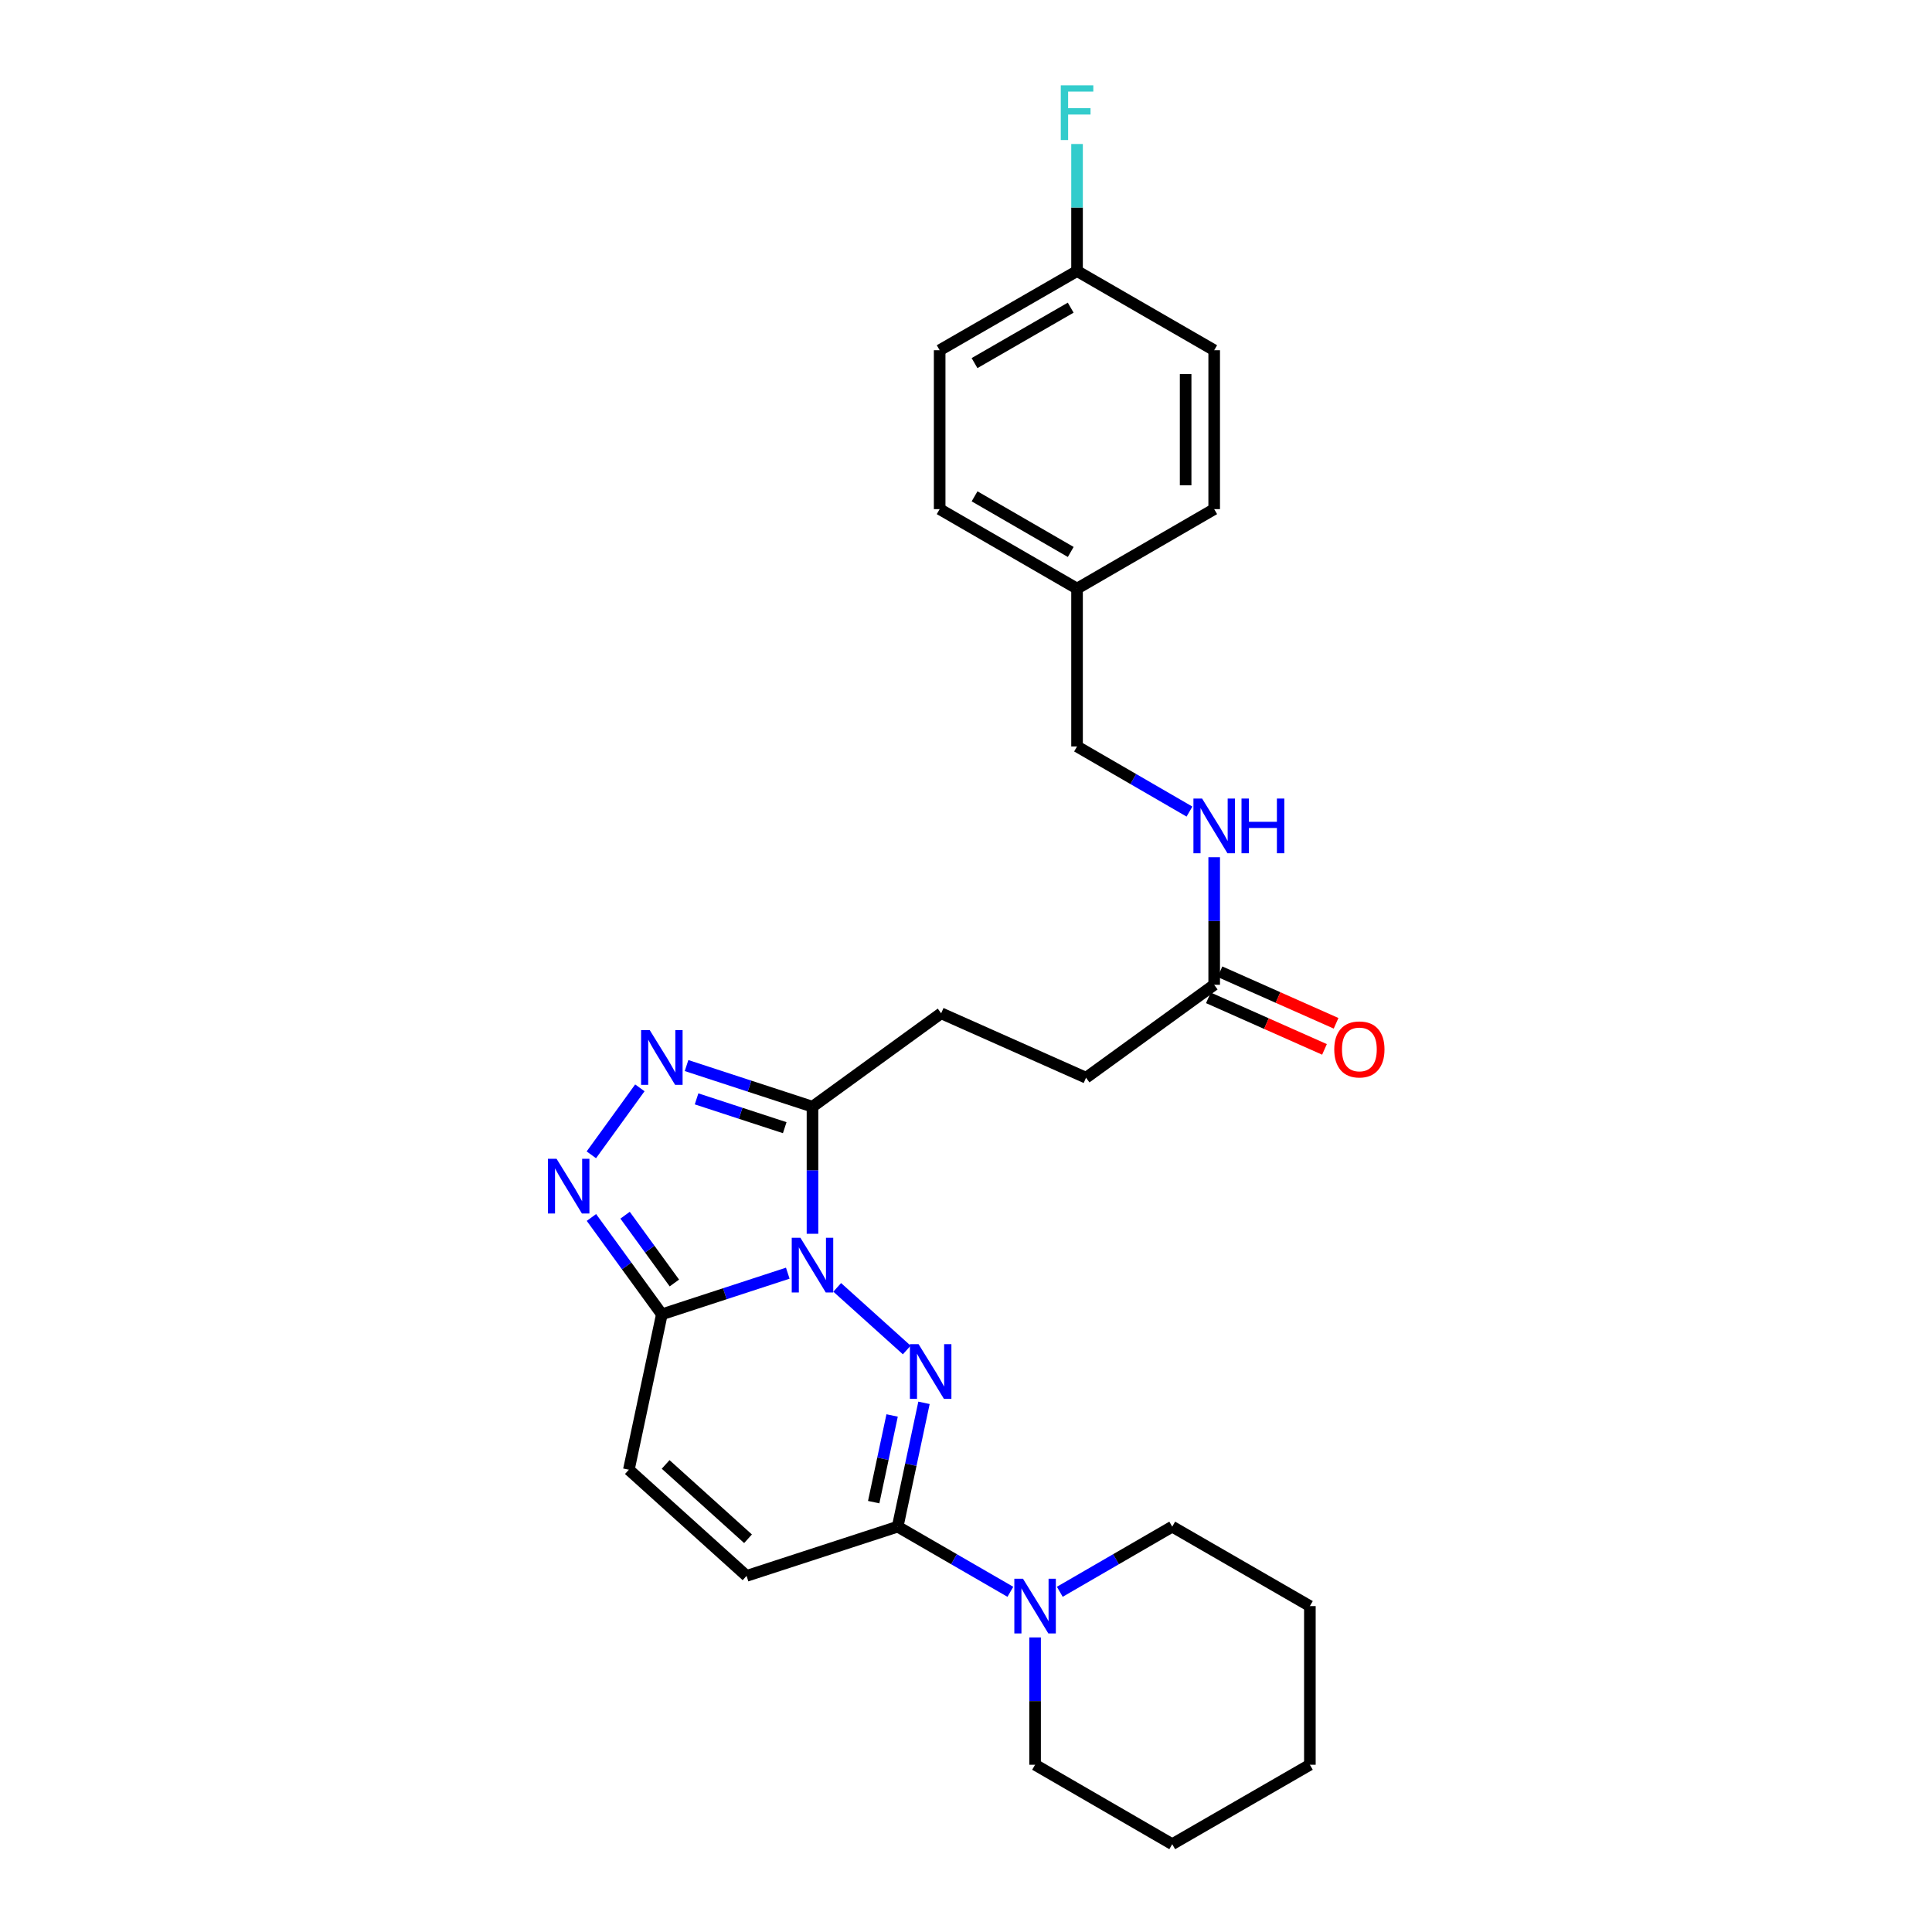 <?xml version='1.0' encoding='iso-8859-1'?>
<svg version='1.1' baseProfile='full'
              xmlns='http://www.w3.org/2000/svg'
                      xmlns:rdkit='http://www.rdkit.org/xml'
                      xmlns:xlink='http://www.w3.org/1999/xlink'
                  xml:space='preserve'
width='1000px' height='1000px' viewBox='0 0 1000 1000'>
<!-- END OF HEADER -->
<rect style='opacity:1.0;fill:#FFFFFF;stroke:none' width='1000' height='1000' x='0' y='0'> </rect>
<path class='bond-0' d='M 433.338,666.34 L 469.338,698.754' style='fill:none;fill-rule:evenodd;stroke:#0000FF;stroke-width:6px;stroke-linecap:butt;stroke-linejoin:miter;stroke-opacity:1' />
<path class='bond-1' d='M 407.75,658.995 L 375.159,669.642' style='fill:none;fill-rule:evenodd;stroke:#0000FF;stroke-width:6px;stroke-linecap:butt;stroke-linejoin:miter;stroke-opacity:1' />
<path class='bond-1' d='M 375.159,669.642 L 342.569,680.288' style='fill:none;fill-rule:evenodd;stroke:#000000;stroke-width:6px;stroke-linecap:butt;stroke-linejoin:miter;stroke-opacity:1' />
<path class='bond-2' d='M 420.541,638.607 L 420.541,605.719' style='fill:none;fill-rule:evenodd;stroke:#0000FF;stroke-width:6px;stroke-linecap:butt;stroke-linejoin:miter;stroke-opacity:1' />
<path class='bond-2' d='M 420.541,605.719 L 420.541,572.83' style='fill:none;fill-rule:evenodd;stroke:#000000;stroke-width:6px;stroke-linecap:butt;stroke-linejoin:miter;stroke-opacity:1' />
<path class='bond-3' d='M 478.259,726.101 L 471.446,758.147' style='fill:none;fill-rule:evenodd;stroke:#0000FF;stroke-width:6px;stroke-linecap:butt;stroke-linejoin:miter;stroke-opacity:1' />
<path class='bond-3' d='M 471.446,758.147 L 464.634,790.193' style='fill:none;fill-rule:evenodd;stroke:#000000;stroke-width:6px;stroke-linecap:butt;stroke-linejoin:miter;stroke-opacity:1' />
<path class='bond-3' d='M 461.758,732.642 L 456.99,755.074' style='fill:none;fill-rule:evenodd;stroke:#0000FF;stroke-width:6px;stroke-linecap:butt;stroke-linejoin:miter;stroke-opacity:1' />
<path class='bond-3' d='M 456.99,755.074 L 452.221,777.506' style='fill:none;fill-rule:evenodd;stroke:#000000;stroke-width:6px;stroke-linecap:butt;stroke-linejoin:miter;stroke-opacity:1' />
<path class='bond-4' d='M 342.569,680.288 L 324.346,655.225' style='fill:none;fill-rule:evenodd;stroke:#000000;stroke-width:6px;stroke-linecap:butt;stroke-linejoin:miter;stroke-opacity:1' />
<path class='bond-4' d='M 324.346,655.225 L 306.123,630.161' style='fill:none;fill-rule:evenodd;stroke:#0000FF;stroke-width:6px;stroke-linecap:butt;stroke-linejoin:miter;stroke-opacity:1' />
<path class='bond-4' d='M 349.056,664.077 L 336.3,646.533' style='fill:none;fill-rule:evenodd;stroke:#000000;stroke-width:6px;stroke-linecap:butt;stroke-linejoin:miter;stroke-opacity:1' />
<path class='bond-4' d='M 336.3,646.533 L 323.544,628.989' style='fill:none;fill-rule:evenodd;stroke:#0000FF;stroke-width:6px;stroke-linecap:butt;stroke-linejoin:miter;stroke-opacity:1' />
<path class='bond-7' d='M 342.569,680.288 L 325.498,760.715' style='fill:none;fill-rule:evenodd;stroke:#000000;stroke-width:6px;stroke-linecap:butt;stroke-linejoin:miter;stroke-opacity:1' />
<path class='bond-5' d='M 420.541,572.83 L 387.95,562.18' style='fill:none;fill-rule:evenodd;stroke:#000000;stroke-width:6px;stroke-linecap:butt;stroke-linejoin:miter;stroke-opacity:1' />
<path class='bond-5' d='M 387.95,562.18 L 355.359,551.53' style='fill:none;fill-rule:evenodd;stroke:#0000FF;stroke-width:6px;stroke-linecap:butt;stroke-linejoin:miter;stroke-opacity:1' />
<path class='bond-5' d='M 406.173,583.684 L 383.359,576.229' style='fill:none;fill-rule:evenodd;stroke:#000000;stroke-width:6px;stroke-linecap:butt;stroke-linejoin:miter;stroke-opacity:1' />
<path class='bond-5' d='M 383.359,576.229 L 360.546,568.774' style='fill:none;fill-rule:evenodd;stroke:#0000FF;stroke-width:6px;stroke-linecap:butt;stroke-linejoin:miter;stroke-opacity:1' />
<path class='bond-10' d='M 420.541,572.83 L 487.141,524.475' style='fill:none;fill-rule:evenodd;stroke:#000000;stroke-width:6px;stroke-linecap:butt;stroke-linejoin:miter;stroke-opacity:1' />
<path class='bond-6' d='M 464.634,790.193 L 493.799,807.055' style='fill:none;fill-rule:evenodd;stroke:#000000;stroke-width:6px;stroke-linecap:butt;stroke-linejoin:miter;stroke-opacity:1' />
<path class='bond-6' d='M 493.799,807.055 L 522.965,823.917' style='fill:none;fill-rule:evenodd;stroke:#0000FF;stroke-width:6px;stroke-linecap:butt;stroke-linejoin:miter;stroke-opacity:1' />
<path class='bond-28' d='M 464.634,790.193 L 386.416,815.672' style='fill:none;fill-rule:evenodd;stroke:#000000;stroke-width:6px;stroke-linecap:butt;stroke-linejoin:miter;stroke-opacity:1' />
<path class='bond-27' d='M 306.08,597.735 L 331.188,563.066' style='fill:none;fill-rule:evenodd;stroke:#0000FF;stroke-width:6px;stroke-linecap:butt;stroke-linejoin:miter;stroke-opacity:1' />
<path class='bond-22' d='M 535.758,847.527 L 535.758,880.48' style='fill:none;fill-rule:evenodd;stroke:#0000FF;stroke-width:6px;stroke-linecap:butt;stroke-linejoin:miter;stroke-opacity:1' />
<path class='bond-22' d='M 535.758,880.48 L 535.758,913.433' style='fill:none;fill-rule:evenodd;stroke:#000000;stroke-width:6px;stroke-linecap:butt;stroke-linejoin:miter;stroke-opacity:1' />
<path class='bond-23' d='M 548.549,823.904 L 577.646,807.049' style='fill:none;fill-rule:evenodd;stroke:#0000FF;stroke-width:6px;stroke-linecap:butt;stroke-linejoin:miter;stroke-opacity:1' />
<path class='bond-23' d='M 577.646,807.049 L 606.743,790.193' style='fill:none;fill-rule:evenodd;stroke:#000000;stroke-width:6px;stroke-linecap:butt;stroke-linejoin:miter;stroke-opacity:1' />
<path class='bond-8' d='M 325.498,760.715 L 386.416,815.672' style='fill:none;fill-rule:evenodd;stroke:#000000;stroke-width:6px;stroke-linecap:butt;stroke-linejoin:miter;stroke-opacity:1' />
<path class='bond-8' d='M 344.536,757.985 L 387.178,796.454' style='fill:none;fill-rule:evenodd;stroke:#000000;stroke-width:6px;stroke-linecap:butt;stroke-linejoin:miter;stroke-opacity:1' />
<path class='bond-9' d='M 628.461,509.728 L 562.132,557.828' style='fill:none;fill-rule:evenodd;stroke:#000000;stroke-width:6px;stroke-linecap:butt;stroke-linejoin:miter;stroke-opacity:1' />
<path class='bond-11' d='M 628.461,509.728 L 628.461,476.715' style='fill:none;fill-rule:evenodd;stroke:#000000;stroke-width:6px;stroke-linecap:butt;stroke-linejoin:miter;stroke-opacity:1' />
<path class='bond-11' d='M 628.461,476.715 L 628.461,443.702' style='fill:none;fill-rule:evenodd;stroke:#0000FF;stroke-width:6px;stroke-linecap:butt;stroke-linejoin:miter;stroke-opacity:1' />
<path class='bond-12' d='M 625.462,516.482 L 655.508,529.824' style='fill:none;fill-rule:evenodd;stroke:#000000;stroke-width:6px;stroke-linecap:butt;stroke-linejoin:miter;stroke-opacity:1' />
<path class='bond-12' d='M 655.508,529.824 L 685.554,543.166' style='fill:none;fill-rule:evenodd;stroke:#FF0000;stroke-width:6px;stroke-linecap:butt;stroke-linejoin:miter;stroke-opacity:1' />
<path class='bond-12' d='M 631.46,502.974 L 661.507,516.316' style='fill:none;fill-rule:evenodd;stroke:#000000;stroke-width:6px;stroke-linecap:butt;stroke-linejoin:miter;stroke-opacity:1' />
<path class='bond-12' d='M 661.507,516.316 L 691.553,529.658' style='fill:none;fill-rule:evenodd;stroke:#FF0000;stroke-width:6px;stroke-linecap:butt;stroke-linejoin:miter;stroke-opacity:1' />
<path class='bond-13' d='M 487.141,524.475 L 562.132,557.828' style='fill:none;fill-rule:evenodd;stroke:#000000;stroke-width:6px;stroke-linecap:butt;stroke-linejoin:miter;stroke-opacity:1' />
<path class='bond-14' d='M 615.67,420.076 L 586.574,403.22' style='fill:none;fill-rule:evenodd;stroke:#0000FF;stroke-width:6px;stroke-linecap:butt;stroke-linejoin:miter;stroke-opacity:1' />
<path class='bond-14' d='M 586.574,403.22 L 557.477,386.365' style='fill:none;fill-rule:evenodd;stroke:#000000;stroke-width:6px;stroke-linecap:butt;stroke-linejoin:miter;stroke-opacity:1' />
<path class='bond-16' d='M 557.477,386.365 L 557.477,304.657' style='fill:none;fill-rule:evenodd;stroke:#000000;stroke-width:6px;stroke-linecap:butt;stroke-linejoin:miter;stroke-opacity:1' />
<path class='bond-15' d='M 557.477,140.296 L 486.369,181.285' style='fill:none;fill-rule:evenodd;stroke:#000000;stroke-width:6px;stroke-linecap:butt;stroke-linejoin:miter;stroke-opacity:1' />
<path class='bond-15' d='M 554.192,159.249 L 504.416,187.942' style='fill:none;fill-rule:evenodd;stroke:#000000;stroke-width:6px;stroke-linecap:butt;stroke-linejoin:miter;stroke-opacity:1' />
<path class='bond-17' d='M 557.477,140.296 L 557.477,107.415' style='fill:none;fill-rule:evenodd;stroke:#000000;stroke-width:6px;stroke-linecap:butt;stroke-linejoin:miter;stroke-opacity:1' />
<path class='bond-17' d='M 557.477,107.415 L 557.477,74.534' style='fill:none;fill-rule:evenodd;stroke:#33CCCC;stroke-width:6px;stroke-linecap:butt;stroke-linejoin:miter;stroke-opacity:1' />
<path class='bond-30' d='M 557.477,140.296 L 628.461,181.285' style='fill:none;fill-rule:evenodd;stroke:#000000;stroke-width:6px;stroke-linecap:butt;stroke-linejoin:miter;stroke-opacity:1' />
<path class='bond-20' d='M 557.477,304.657 L 628.461,263.527' style='fill:none;fill-rule:evenodd;stroke:#000000;stroke-width:6px;stroke-linecap:butt;stroke-linejoin:miter;stroke-opacity:1' />
<path class='bond-21' d='M 557.477,304.657 L 486.369,263.527' style='fill:none;fill-rule:evenodd;stroke:#000000;stroke-width:6px;stroke-linecap:butt;stroke-linejoin:miter;stroke-opacity:1' />
<path class='bond-21' d='M 554.211,285.693 L 504.435,256.903' style='fill:none;fill-rule:evenodd;stroke:#000000;stroke-width:6px;stroke-linecap:butt;stroke-linejoin:miter;stroke-opacity:1' />
<path class='bond-18' d='M 628.461,181.285 L 628.461,263.527' style='fill:none;fill-rule:evenodd;stroke:#000000;stroke-width:6px;stroke-linecap:butt;stroke-linejoin:miter;stroke-opacity:1' />
<path class='bond-18' d='M 613.681,193.622 L 613.681,251.191' style='fill:none;fill-rule:evenodd;stroke:#000000;stroke-width:6px;stroke-linecap:butt;stroke-linejoin:miter;stroke-opacity:1' />
<path class='bond-19' d='M 486.369,181.285 L 486.369,263.527' style='fill:none;fill-rule:evenodd;stroke:#000000;stroke-width:6px;stroke-linecap:butt;stroke-linejoin:miter;stroke-opacity:1' />
<path class='bond-25' d='M 535.758,913.433 L 606.743,954.545' style='fill:none;fill-rule:evenodd;stroke:#000000;stroke-width:6px;stroke-linecap:butt;stroke-linejoin:miter;stroke-opacity:1' />
<path class='bond-24' d='M 606.743,790.193 L 677.99,831.314' style='fill:none;fill-rule:evenodd;stroke:#000000;stroke-width:6px;stroke-linecap:butt;stroke-linejoin:miter;stroke-opacity:1' />
<path class='bond-26' d='M 677.99,831.314 L 677.99,913.433' style='fill:none;fill-rule:evenodd;stroke:#000000;stroke-width:6px;stroke-linecap:butt;stroke-linejoin:miter;stroke-opacity:1' />
<path class='bond-29' d='M 606.743,954.545 L 677.99,913.433' style='fill:none;fill-rule:evenodd;stroke:#000000;stroke-width:6px;stroke-linecap:butt;stroke-linejoin:miter;stroke-opacity:1' />
<path  class='atom-0' d='M 414.281 640.657
L 423.561 655.657
Q 424.481 657.137, 425.961 659.817
Q 427.441 662.497, 427.521 662.657
L 427.521 640.657
L 431.281 640.657
L 431.281 668.977
L 427.401 668.977
L 417.441 652.577
Q 416.281 650.657, 415.041 648.457
Q 413.841 646.257, 413.481 645.577
L 413.481 668.977
L 409.801 668.977
L 409.801 640.657
L 414.281 640.657
' fill='#0000FF'/>
<path  class='atom-1' d='M 475.445 695.729
L 484.725 710.729
Q 485.645 712.209, 487.125 714.889
Q 488.605 717.569, 488.685 717.729
L 488.685 695.729
L 492.445 695.729
L 492.445 724.049
L 488.565 724.049
L 478.605 707.649
Q 477.445 705.729, 476.205 703.529
Q 475.005 701.329, 474.645 700.649
L 474.645 724.049
L 470.965 724.049
L 470.965 695.729
L 475.445 695.729
' fill='#0000FF'/>
<path  class='atom-5' d='M 288.077 599.791
L 297.357 614.791
Q 298.277 616.271, 299.757 618.951
Q 301.237 621.631, 301.317 621.791
L 301.317 599.791
L 305.077 599.791
L 305.077 628.111
L 301.197 628.111
L 291.237 611.711
Q 290.077 609.791, 288.837 607.591
Q 287.637 605.391, 287.277 604.711
L 287.277 628.111
L 283.597 628.111
L 283.597 599.791
L 288.077 599.791
' fill='#0000FF'/>
<path  class='atom-6' d='M 336.309 533.191
L 345.589 548.191
Q 346.509 549.671, 347.989 552.351
Q 349.469 555.031, 349.549 555.191
L 349.549 533.191
L 353.309 533.191
L 353.309 561.511
L 349.429 561.511
L 339.469 545.111
Q 338.309 543.191, 337.069 540.991
Q 335.869 538.791, 335.509 538.111
L 335.509 561.511
L 331.829 561.511
L 331.829 533.191
L 336.309 533.191
' fill='#0000FF'/>
<path  class='atom-7' d='M 529.498 817.154
L 538.778 832.154
Q 539.698 833.634, 541.178 836.314
Q 542.658 838.994, 542.738 839.154
L 542.738 817.154
L 546.498 817.154
L 546.498 845.474
L 542.618 845.474
L 532.658 829.074
Q 531.498 827.154, 530.258 824.954
Q 529.058 822.754, 528.698 822.074
L 528.698 845.474
L 525.018 845.474
L 525.018 817.154
L 529.498 817.154
' fill='#0000FF'/>
<path  class='atom-12' d='M 622.201 413.326
L 631.481 428.326
Q 632.401 429.806, 633.881 432.486
Q 635.361 435.166, 635.441 435.326
L 635.441 413.326
L 639.201 413.326
L 639.201 441.646
L 635.321 441.646
L 625.361 425.246
Q 624.201 423.326, 622.961 421.126
Q 621.761 418.926, 621.401 418.246
L 621.401 441.646
L 617.721 441.646
L 617.721 413.326
L 622.201 413.326
' fill='#0000FF'/>
<path  class='atom-12' d='M 642.601 413.326
L 646.441 413.326
L 646.441 425.366
L 660.921 425.366
L 660.921 413.326
L 664.761 413.326
L 664.761 441.646
L 660.921 441.646
L 660.921 428.566
L 646.441 428.566
L 646.441 441.646
L 642.601 441.646
L 642.601 413.326
' fill='#0000FF'/>
<path  class='atom-13' d='M 690.609 543.177
Q 690.609 536.377, 693.969 532.577
Q 697.329 528.777, 703.609 528.777
Q 709.889 528.777, 713.249 532.577
Q 716.609 536.377, 716.609 543.177
Q 716.609 550.057, 713.209 553.977
Q 709.809 557.857, 703.609 557.857
Q 697.369 557.857, 693.969 553.977
Q 690.609 550.097, 690.609 543.177
M 703.609 554.657
Q 707.929 554.657, 710.249 551.777
Q 712.609 548.857, 712.609 543.177
Q 712.609 537.617, 710.249 534.817
Q 707.929 531.977, 703.609 531.977
Q 699.289 531.977, 696.929 534.777
Q 694.609 537.577, 694.609 543.177
Q 694.609 548.897, 696.929 551.777
Q 699.289 554.657, 703.609 554.657
' fill='#FF0000'/>
<path  class='atom-18' d='M 549.057 44.165
L 565.897 44.165
L 565.897 47.405
L 552.857 47.405
L 552.857 56.005
L 564.457 56.005
L 564.457 59.285
L 552.857 59.285
L 552.857 72.485
L 549.057 72.485
L 549.057 44.165
' fill='#33CCCC'/>
</svg>
